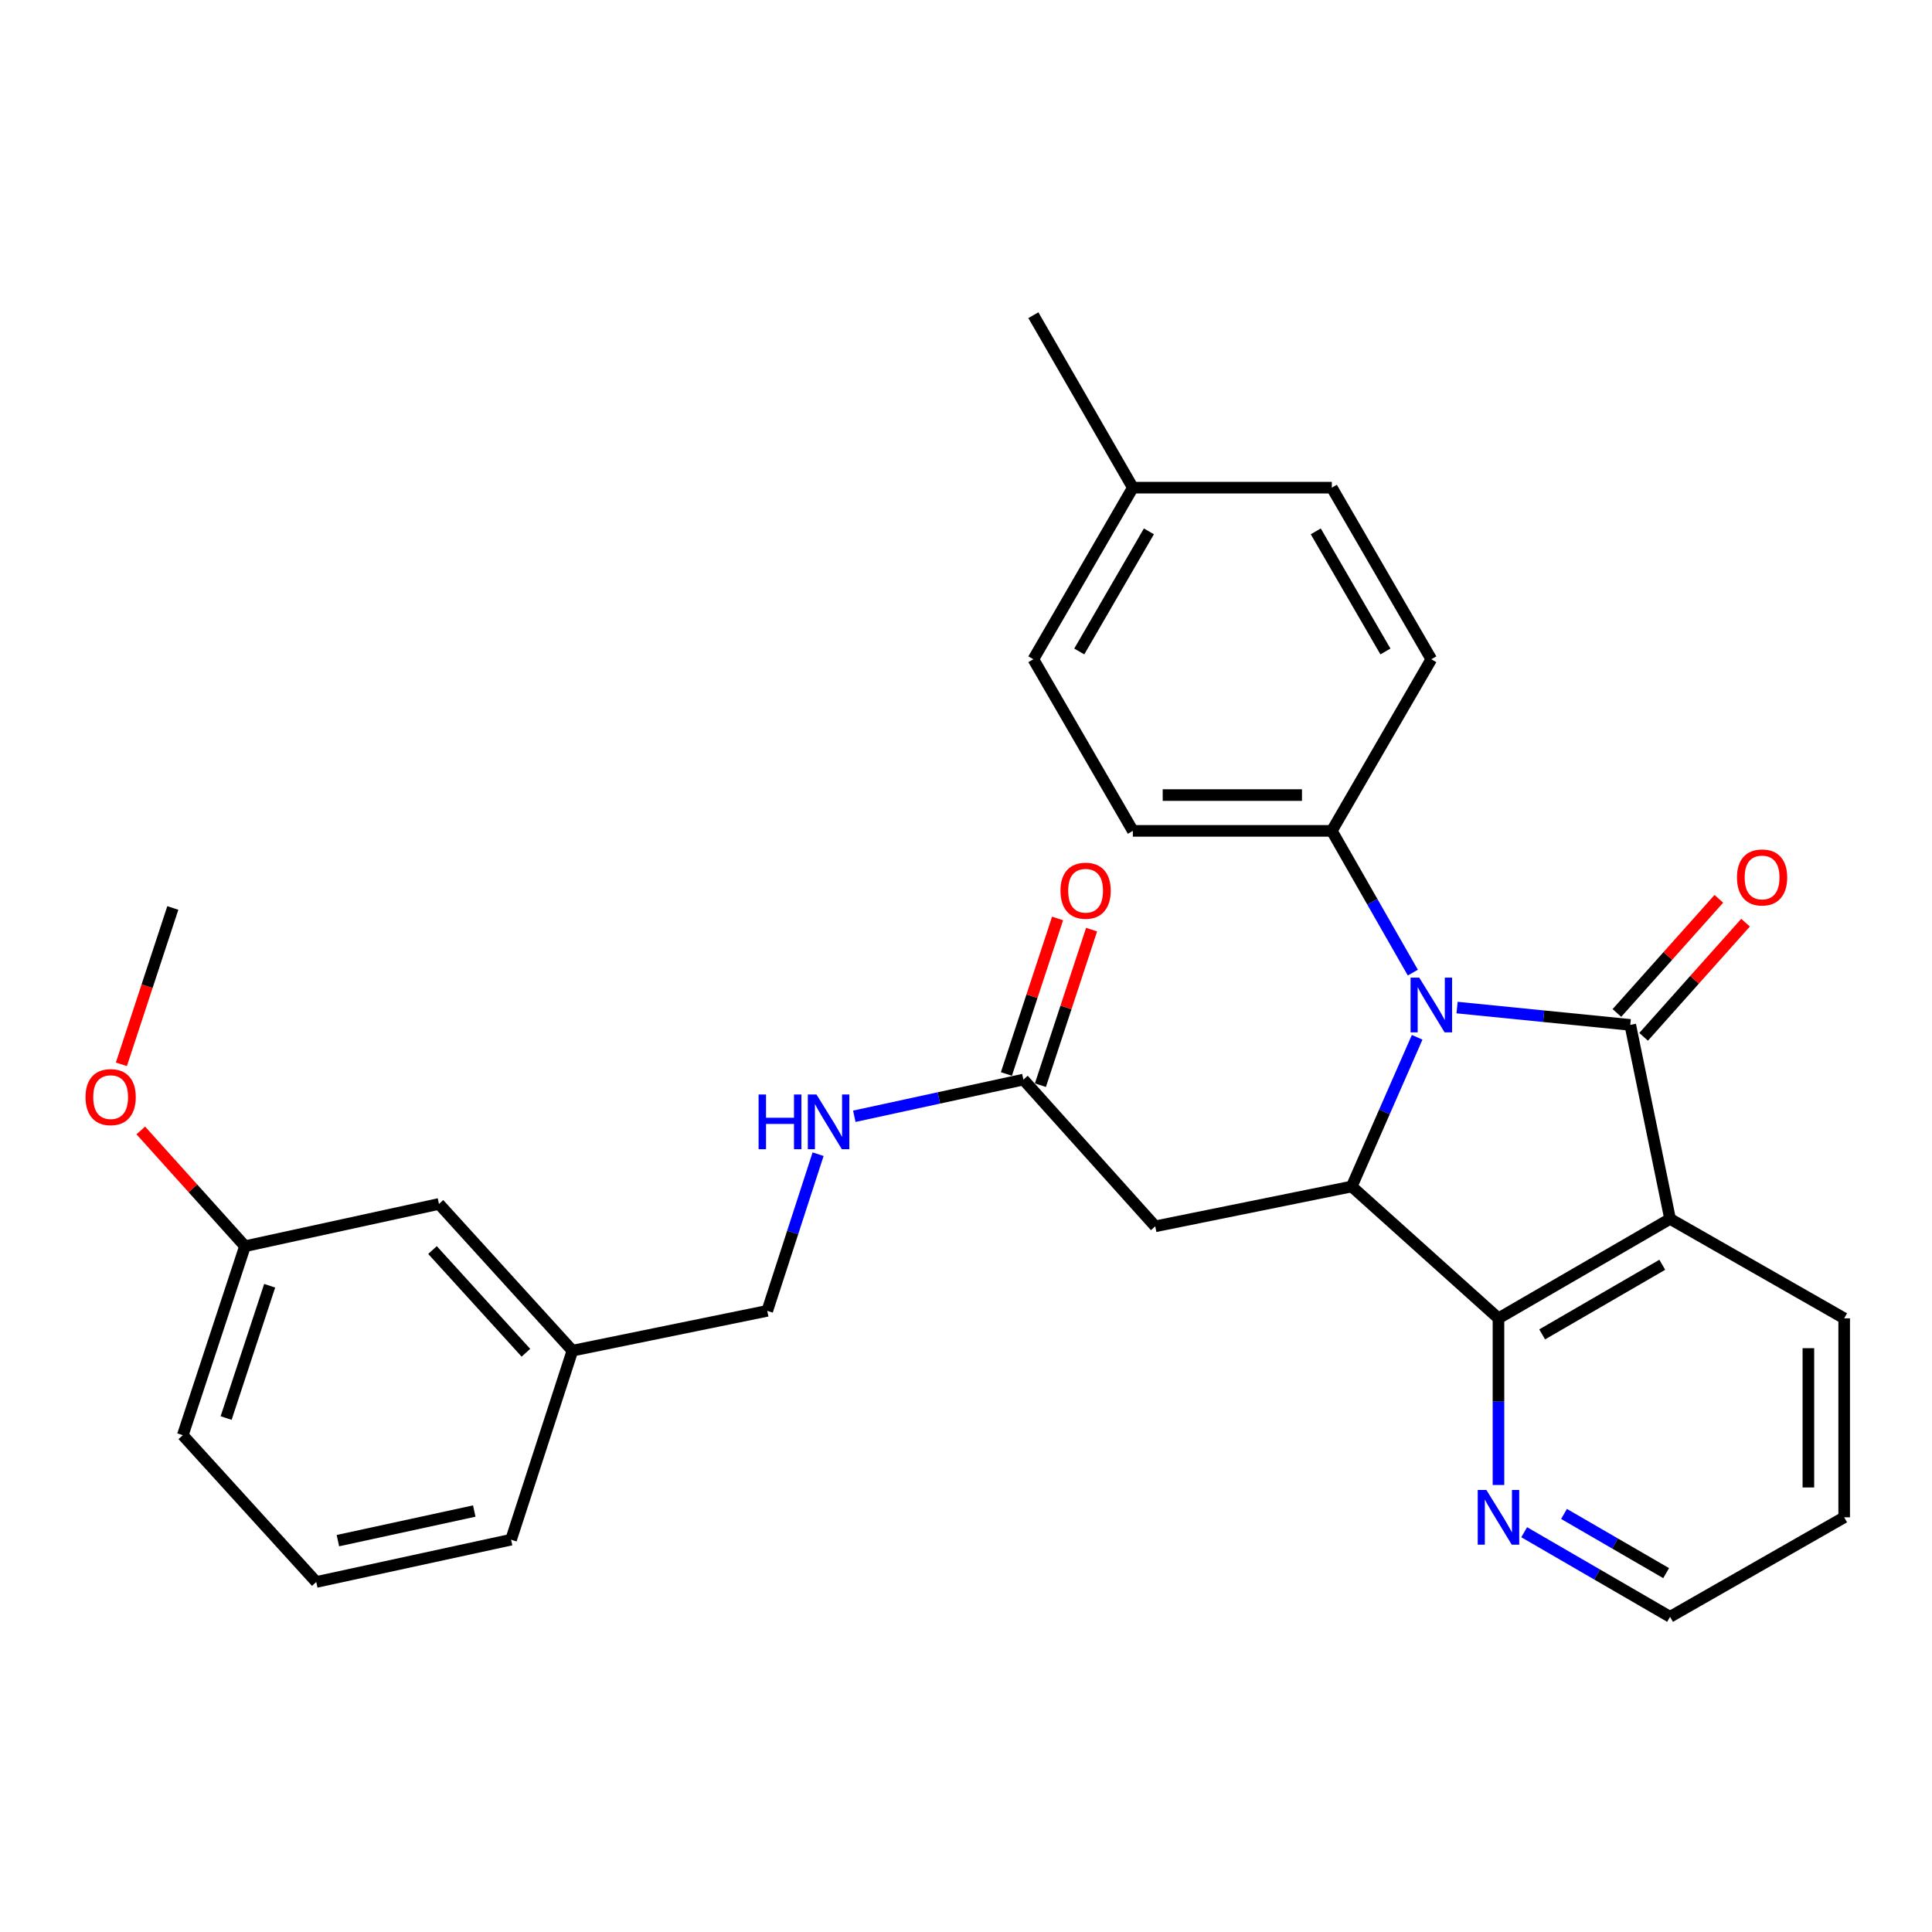 <?xml version='1.0' encoding='iso-8859-1'?>
<svg version='1.1' baseProfile='full'
              xmlns='http://www.w3.org/2000/svg'
                      xmlns:rdkit='http://www.rdkit.org/xml'
                      xmlns:xlink='http://www.w3.org/1999/xlink'
                  xml:space='preserve'
width='1000px' height='1000px' viewBox='0 0 1000 1000'>
<!-- END OF HEADER -->
<rect style='opacity:1.0;fill:#FFFFFF;stroke:none' width='1000' height='1000' x='0' y='0'> </rect>
<path class='bond-0' d='M 843.822,530.484 L 799,525.998' style='fill:none;fill-rule:evenodd;stroke:#000000;stroke-width:6px;stroke-linecap:butt;stroke-linejoin:miter;stroke-opacity:1' />
<path class='bond-0' d='M 799,525.998 L 754.178,521.512' style='fill:none;fill-rule:evenodd;stroke:#0000FF;stroke-width:6px;stroke-linecap:butt;stroke-linejoin:miter;stroke-opacity:1' />
<path class='bond-1' d='M 843.822,530.484 L 864.423,630.891' style='fill:none;fill-rule:evenodd;stroke:#000000;stroke-width:6px;stroke-linecap:butt;stroke-linejoin:miter;stroke-opacity:1' />
<path class='bond-8' d='M 850.733,536.655 L 877.112,507.116' style='fill:none;fill-rule:evenodd;stroke:#000000;stroke-width:6px;stroke-linecap:butt;stroke-linejoin:miter;stroke-opacity:1' />
<path class='bond-8' d='M 877.112,507.116 L 903.491,477.576' style='fill:none;fill-rule:evenodd;stroke:#FF0000;stroke-width:6px;stroke-linecap:butt;stroke-linejoin:miter;stroke-opacity:1' />
<path class='bond-8' d='M 836.911,524.312 L 863.29,494.773' style='fill:none;fill-rule:evenodd;stroke:#000000;stroke-width:6px;stroke-linecap:butt;stroke-linejoin:miter;stroke-opacity:1' />
<path class='bond-8' d='M 863.29,494.773 L 889.669,465.233' style='fill:none;fill-rule:evenodd;stroke:#FF0000;stroke-width:6px;stroke-linecap:butt;stroke-linejoin:miter;stroke-opacity:1' />
<path class='bond-2' d='M 733.517,536.903 L 716.584,575.517' style='fill:none;fill-rule:evenodd;stroke:#0000FF;stroke-width:6px;stroke-linecap:butt;stroke-linejoin:miter;stroke-opacity:1' />
<path class='bond-2' d='M 716.584,575.517 L 699.651,614.131' style='fill:none;fill-rule:evenodd;stroke:#000000;stroke-width:6px;stroke-linecap:butt;stroke-linejoin:miter;stroke-opacity:1' />
<path class='bond-6' d='M 731.276,503.423 L 710.31,466.739' style='fill:none;fill-rule:evenodd;stroke:#0000FF;stroke-width:6px;stroke-linecap:butt;stroke-linejoin:miter;stroke-opacity:1' />
<path class='bond-6' d='M 710.31,466.739 L 689.345,430.055' style='fill:none;fill-rule:evenodd;stroke:#000000;stroke-width:6px;stroke-linecap:butt;stroke-linejoin:miter;stroke-opacity:1' />
<path class='bond-3' d='M 864.423,630.891 L 775.607,682.366' style='fill:none;fill-rule:evenodd;stroke:#000000;stroke-width:6px;stroke-linecap:butt;stroke-linejoin:miter;stroke-opacity:1' />
<path class='bond-3' d='M 860.393,654.645 L 798.222,690.678' style='fill:none;fill-rule:evenodd;stroke:#000000;stroke-width:6px;stroke-linecap:butt;stroke-linejoin:miter;stroke-opacity:1' />
<path class='bond-13' d='M 864.423,630.891 L 954.545,682.366' style='fill:none;fill-rule:evenodd;stroke:#000000;stroke-width:6px;stroke-linecap:butt;stroke-linejoin:miter;stroke-opacity:1' />
<path class='bond-4' d='M 699.651,614.131 L 597.946,634.742' style='fill:none;fill-rule:evenodd;stroke:#000000;stroke-width:6px;stroke-linecap:butt;stroke-linejoin:miter;stroke-opacity:1' />
<path class='bond-29' d='M 699.651,614.131 L 775.607,682.366' style='fill:none;fill-rule:evenodd;stroke:#000000;stroke-width:6px;stroke-linecap:butt;stroke-linejoin:miter;stroke-opacity:1' />
<path class='bond-7' d='M 775.607,682.366 L 775.607,725.495' style='fill:none;fill-rule:evenodd;stroke:#000000;stroke-width:6px;stroke-linecap:butt;stroke-linejoin:miter;stroke-opacity:1' />
<path class='bond-7' d='M 775.607,725.495 L 775.607,768.623' style='fill:none;fill-rule:evenodd;stroke:#0000FF;stroke-width:6px;stroke-linecap:butt;stroke-linejoin:miter;stroke-opacity:1' />
<path class='bond-5' d='M 597.946,634.742 L 529.71,558.795' style='fill:none;fill-rule:evenodd;stroke:#000000;stroke-width:6px;stroke-linecap:butt;stroke-linejoin:miter;stroke-opacity:1' />
<path class='bond-9' d='M 529.71,558.795 L 485.95,568.289' style='fill:none;fill-rule:evenodd;stroke:#000000;stroke-width:6px;stroke-linecap:butt;stroke-linejoin:miter;stroke-opacity:1' />
<path class='bond-9' d='M 485.95,568.289 L 442.19,577.782' style='fill:none;fill-rule:evenodd;stroke:#0000FF;stroke-width:6px;stroke-linecap:butt;stroke-linejoin:miter;stroke-opacity:1' />
<path class='bond-10' d='M 538.512,561.691 L 551.756,521.436' style='fill:none;fill-rule:evenodd;stroke:#000000;stroke-width:6px;stroke-linecap:butt;stroke-linejoin:miter;stroke-opacity:1' />
<path class='bond-10' d='M 551.756,521.436 L 565.001,481.182' style='fill:none;fill-rule:evenodd;stroke:#FF0000;stroke-width:6px;stroke-linecap:butt;stroke-linejoin:miter;stroke-opacity:1' />
<path class='bond-10' d='M 520.909,555.899 L 534.153,515.645' style='fill:none;fill-rule:evenodd;stroke:#000000;stroke-width:6px;stroke-linecap:butt;stroke-linejoin:miter;stroke-opacity:1' />
<path class='bond-10' d='M 534.153,515.645 L 547.398,475.39' style='fill:none;fill-rule:evenodd;stroke:#FF0000;stroke-width:6px;stroke-linecap:butt;stroke-linejoin:miter;stroke-opacity:1' />
<path class='bond-11' d='M 689.345,430.055 L 586.364,430.055' style='fill:none;fill-rule:evenodd;stroke:#000000;stroke-width:6px;stroke-linecap:butt;stroke-linejoin:miter;stroke-opacity:1' />
<path class='bond-11' d='M 673.898,411.524 L 601.811,411.524' style='fill:none;fill-rule:evenodd;stroke:#000000;stroke-width:6px;stroke-linecap:butt;stroke-linejoin:miter;stroke-opacity:1' />
<path class='bond-12' d='M 689.345,430.055 L 740.851,341.23' style='fill:none;fill-rule:evenodd;stroke:#000000;stroke-width:6px;stroke-linecap:butt;stroke-linejoin:miter;stroke-opacity:1' />
<path class='bond-30' d='M 788.914,793.073 L 826.668,814.964' style='fill:none;fill-rule:evenodd;stroke:#0000FF;stroke-width:6px;stroke-linecap:butt;stroke-linejoin:miter;stroke-opacity:1' />
<path class='bond-30' d='M 826.668,814.964 L 864.423,836.854' style='fill:none;fill-rule:evenodd;stroke:#000000;stroke-width:6px;stroke-linecap:butt;stroke-linejoin:miter;stroke-opacity:1' />
<path class='bond-30' d='M 809.535,783.609 L 835.963,798.932' style='fill:none;fill-rule:evenodd;stroke:#0000FF;stroke-width:6px;stroke-linecap:butt;stroke-linejoin:miter;stroke-opacity:1' />
<path class='bond-30' d='M 835.963,798.932 L 862.391,814.255' style='fill:none;fill-rule:evenodd;stroke:#000000;stroke-width:6px;stroke-linecap:butt;stroke-linejoin:miter;stroke-opacity:1' />
<path class='bond-14' d='M 423.442,597.403 L 410.286,637.949' style='fill:none;fill-rule:evenodd;stroke:#0000FF;stroke-width:6px;stroke-linecap:butt;stroke-linejoin:miter;stroke-opacity:1' />
<path class='bond-14' d='M 410.286,637.949 L 397.131,678.495' style='fill:none;fill-rule:evenodd;stroke:#000000;stroke-width:6px;stroke-linecap:butt;stroke-linejoin:miter;stroke-opacity:1' />
<path class='bond-17' d='M 586.364,430.055 L 534.868,341.23' style='fill:none;fill-rule:evenodd;stroke:#000000;stroke-width:6px;stroke-linecap:butt;stroke-linejoin:miter;stroke-opacity:1' />
<path class='bond-18' d='M 740.851,341.23 L 689.345,252.415' style='fill:none;fill-rule:evenodd;stroke:#000000;stroke-width:6px;stroke-linecap:butt;stroke-linejoin:miter;stroke-opacity:1' />
<path class='bond-18' d='M 717.095,337.204 L 681.041,275.033' style='fill:none;fill-rule:evenodd;stroke:#000000;stroke-width:6px;stroke-linecap:butt;stroke-linejoin:miter;stroke-opacity:1' />
<path class='bond-28' d='M 954.545,682.366 L 954.545,785.358' style='fill:none;fill-rule:evenodd;stroke:#000000;stroke-width:6px;stroke-linecap:butt;stroke-linejoin:miter;stroke-opacity:1' />
<path class='bond-28' d='M 936.014,697.815 L 936.014,769.909' style='fill:none;fill-rule:evenodd;stroke:#000000;stroke-width:6px;stroke-linecap:butt;stroke-linejoin:miter;stroke-opacity:1' />
<path class='bond-16' d='M 397.131,678.495 L 296.28,699.106' style='fill:none;fill-rule:evenodd;stroke:#000000;stroke-width:6px;stroke-linecap:butt;stroke-linejoin:miter;stroke-opacity:1' />
<path class='bond-15' d='M 227.211,623.16 L 296.28,699.106' style='fill:none;fill-rule:evenodd;stroke:#000000;stroke-width:6px;stroke-linecap:butt;stroke-linejoin:miter;stroke-opacity:1' />
<path class='bond-15' d='M 223.862,647.02 L 272.211,700.182' style='fill:none;fill-rule:evenodd;stroke:#000000;stroke-width:6px;stroke-linecap:butt;stroke-linejoin:miter;stroke-opacity:1' />
<path class='bond-19' d='M 227.211,623.16 L 126.803,645.037' style='fill:none;fill-rule:evenodd;stroke:#000000;stroke-width:6px;stroke-linecap:butt;stroke-linejoin:miter;stroke-opacity:1' />
<path class='bond-24' d='M 296.28,699.106 L 264.531,796.94' style='fill:none;fill-rule:evenodd;stroke:#000000;stroke-width:6px;stroke-linecap:butt;stroke-linejoin:miter;stroke-opacity:1' />
<path class='bond-31' d='M 534.868,341.23 L 586.364,252.415' style='fill:none;fill-rule:evenodd;stroke:#000000;stroke-width:6px;stroke-linecap:butt;stroke-linejoin:miter;stroke-opacity:1' />
<path class='bond-31' d='M 558.624,337.203 L 594.671,275.032' style='fill:none;fill-rule:evenodd;stroke:#000000;stroke-width:6px;stroke-linecap:butt;stroke-linejoin:miter;stroke-opacity:1' />
<path class='bond-20' d='M 689.345,252.415 L 586.364,252.415' style='fill:none;fill-rule:evenodd;stroke:#000000;stroke-width:6px;stroke-linecap:butt;stroke-linejoin:miter;stroke-opacity:1' />
<path class='bond-21' d='M 126.803,645.037 L 99.836,615.075' style='fill:none;fill-rule:evenodd;stroke:#000000;stroke-width:6px;stroke-linecap:butt;stroke-linejoin:miter;stroke-opacity:1' />
<path class='bond-21' d='M 99.836,615.075 L 72.869,585.113' style='fill:none;fill-rule:evenodd;stroke:#FF0000;stroke-width:6px;stroke-linecap:butt;stroke-linejoin:miter;stroke-opacity:1' />
<path class='bond-32' d='M 126.803,645.037 L 94.611,742.86' style='fill:none;fill-rule:evenodd;stroke:#000000;stroke-width:6px;stroke-linecap:butt;stroke-linejoin:miter;stroke-opacity:1' />
<path class='bond-32' d='M 139.577,665.503 L 117.042,733.979' style='fill:none;fill-rule:evenodd;stroke:#000000;stroke-width:6px;stroke-linecap:butt;stroke-linejoin:miter;stroke-opacity:1' />
<path class='bond-26' d='M 586.364,252.415 L 534.868,163.146' style='fill:none;fill-rule:evenodd;stroke:#000000;stroke-width:6px;stroke-linecap:butt;stroke-linejoin:miter;stroke-opacity:1' />
<path class='bond-27' d='M 62.829,550.888 L 76.141,510.424' style='fill:none;fill-rule:evenodd;stroke:#FF0000;stroke-width:6px;stroke-linecap:butt;stroke-linejoin:miter;stroke-opacity:1' />
<path class='bond-27' d='M 76.141,510.424 L 89.453,469.959' style='fill:none;fill-rule:evenodd;stroke:#000000;stroke-width:6px;stroke-linecap:butt;stroke-linejoin:miter;stroke-opacity:1' />
<path class='bond-22' d='M 163.701,818.827 L 264.531,796.94' style='fill:none;fill-rule:evenodd;stroke:#000000;stroke-width:6px;stroke-linecap:butt;stroke-linejoin:miter;stroke-opacity:1' />
<path class='bond-22' d='M 174.894,797.435 L 245.475,782.114' style='fill:none;fill-rule:evenodd;stroke:#000000;stroke-width:6px;stroke-linecap:butt;stroke-linejoin:miter;stroke-opacity:1' />
<path class='bond-25' d='M 163.701,818.827 L 94.611,742.86' style='fill:none;fill-rule:evenodd;stroke:#000000;stroke-width:6px;stroke-linecap:butt;stroke-linejoin:miter;stroke-opacity:1' />
<path class='bond-23' d='M 864.423,836.854 L 954.545,785.358' style='fill:none;fill-rule:evenodd;stroke:#000000;stroke-width:6px;stroke-linecap:butt;stroke-linejoin:miter;stroke-opacity:1' />
<path  class='atom-1' d='M 734.591 506.018
L 743.871 521.018
Q 744.791 522.498, 746.271 525.178
Q 747.751 527.858, 747.831 528.018
L 747.831 506.018
L 751.591 506.018
L 751.591 534.338
L 747.711 534.338
L 737.751 517.938
Q 736.591 516.018, 735.351 513.818
Q 734.151 511.618, 733.791 510.938
L 733.791 534.338
L 730.111 534.338
L 730.111 506.018
L 734.591 506.018
' fill='#0000FF'/>
<path  class='atom-8' d='M 769.347 771.198
L 778.627 786.198
Q 779.547 787.678, 781.027 790.358
Q 782.507 793.038, 782.587 793.198
L 782.587 771.198
L 786.347 771.198
L 786.347 799.518
L 782.467 799.518
L 772.507 783.118
Q 771.347 781.198, 770.107 778.998
Q 768.907 776.798, 768.547 776.118
L 768.547 799.518
L 764.867 799.518
L 764.867 771.198
L 769.347 771.198
' fill='#0000FF'/>
<path  class='atom-9' d='M 899.048 454.164
Q 899.048 447.364, 902.408 443.564
Q 905.768 439.764, 912.048 439.764
Q 918.328 439.764, 921.688 443.564
Q 925.048 447.364, 925.048 454.164
Q 925.048 461.044, 921.648 464.964
Q 918.248 468.844, 912.048 468.844
Q 905.808 468.844, 902.408 464.964
Q 899.048 461.084, 899.048 454.164
M 912.048 465.644
Q 916.368 465.644, 918.688 462.764
Q 921.048 459.844, 921.048 454.164
Q 921.048 448.604, 918.688 445.804
Q 916.368 442.964, 912.048 442.964
Q 907.728 442.964, 905.368 445.764
Q 903.048 448.564, 903.048 454.164
Q 903.048 459.884, 905.368 462.764
Q 907.728 465.644, 912.048 465.644
' fill='#FF0000'/>
<path  class='atom-10' d='M 392.65 566.512
L 396.49 566.512
L 396.49 578.552
L 410.97 578.552
L 410.97 566.512
L 414.81 566.512
L 414.81 594.832
L 410.97 594.832
L 410.97 581.752
L 396.49 581.752
L 396.49 594.832
L 392.65 594.832
L 392.65 566.512
' fill='#0000FF'/>
<path  class='atom-10' d='M 422.61 566.512
L 431.89 581.512
Q 432.81 582.992, 434.29 585.672
Q 435.77 588.352, 435.85 588.512
L 435.85 566.512
L 439.61 566.512
L 439.61 594.832
L 435.73 594.832
L 425.77 578.432
Q 424.61 576.512, 423.37 574.312
Q 422.17 572.112, 421.81 571.432
L 421.81 594.832
L 418.13 594.832
L 418.13 566.512
L 422.61 566.512
' fill='#0000FF'/>
<path  class='atom-11' d='M 548.903 461.031
Q 548.903 454.231, 552.263 450.431
Q 555.623 446.631, 561.903 446.631
Q 568.183 446.631, 571.543 450.431
Q 574.903 454.231, 574.903 461.031
Q 574.903 467.911, 571.503 471.831
Q 568.103 475.711, 561.903 475.711
Q 555.663 475.711, 552.263 471.831
Q 548.903 467.951, 548.903 461.031
M 561.903 472.511
Q 566.223 472.511, 568.543 469.631
Q 570.903 466.711, 570.903 461.031
Q 570.903 455.471, 568.543 452.671
Q 566.223 449.831, 561.903 449.831
Q 557.583 449.831, 555.223 452.631
Q 552.903 455.431, 552.903 461.031
Q 552.903 466.751, 555.223 469.631
Q 557.583 472.511, 561.903 472.511
' fill='#FF0000'/>
<path  class='atom-22' d='M 44.271 567.863
Q 44.271 561.063, 47.631 557.263
Q 50.991 553.463, 57.271 553.463
Q 63.551 553.463, 66.911 557.263
Q 70.271 561.063, 70.271 567.863
Q 70.271 574.743, 66.871 578.663
Q 63.471 582.543, 57.271 582.543
Q 51.031 582.543, 47.631 578.663
Q 44.271 574.783, 44.271 567.863
M 57.271 579.343
Q 61.591 579.343, 63.911 576.463
Q 66.271 573.543, 66.271 567.863
Q 66.271 562.303, 63.911 559.503
Q 61.591 556.663, 57.271 556.663
Q 52.951 556.663, 50.591 559.463
Q 48.271 562.263, 48.271 567.863
Q 48.271 573.583, 50.591 576.463
Q 52.951 579.343, 57.271 579.343
' fill='#FF0000'/>
</svg>
